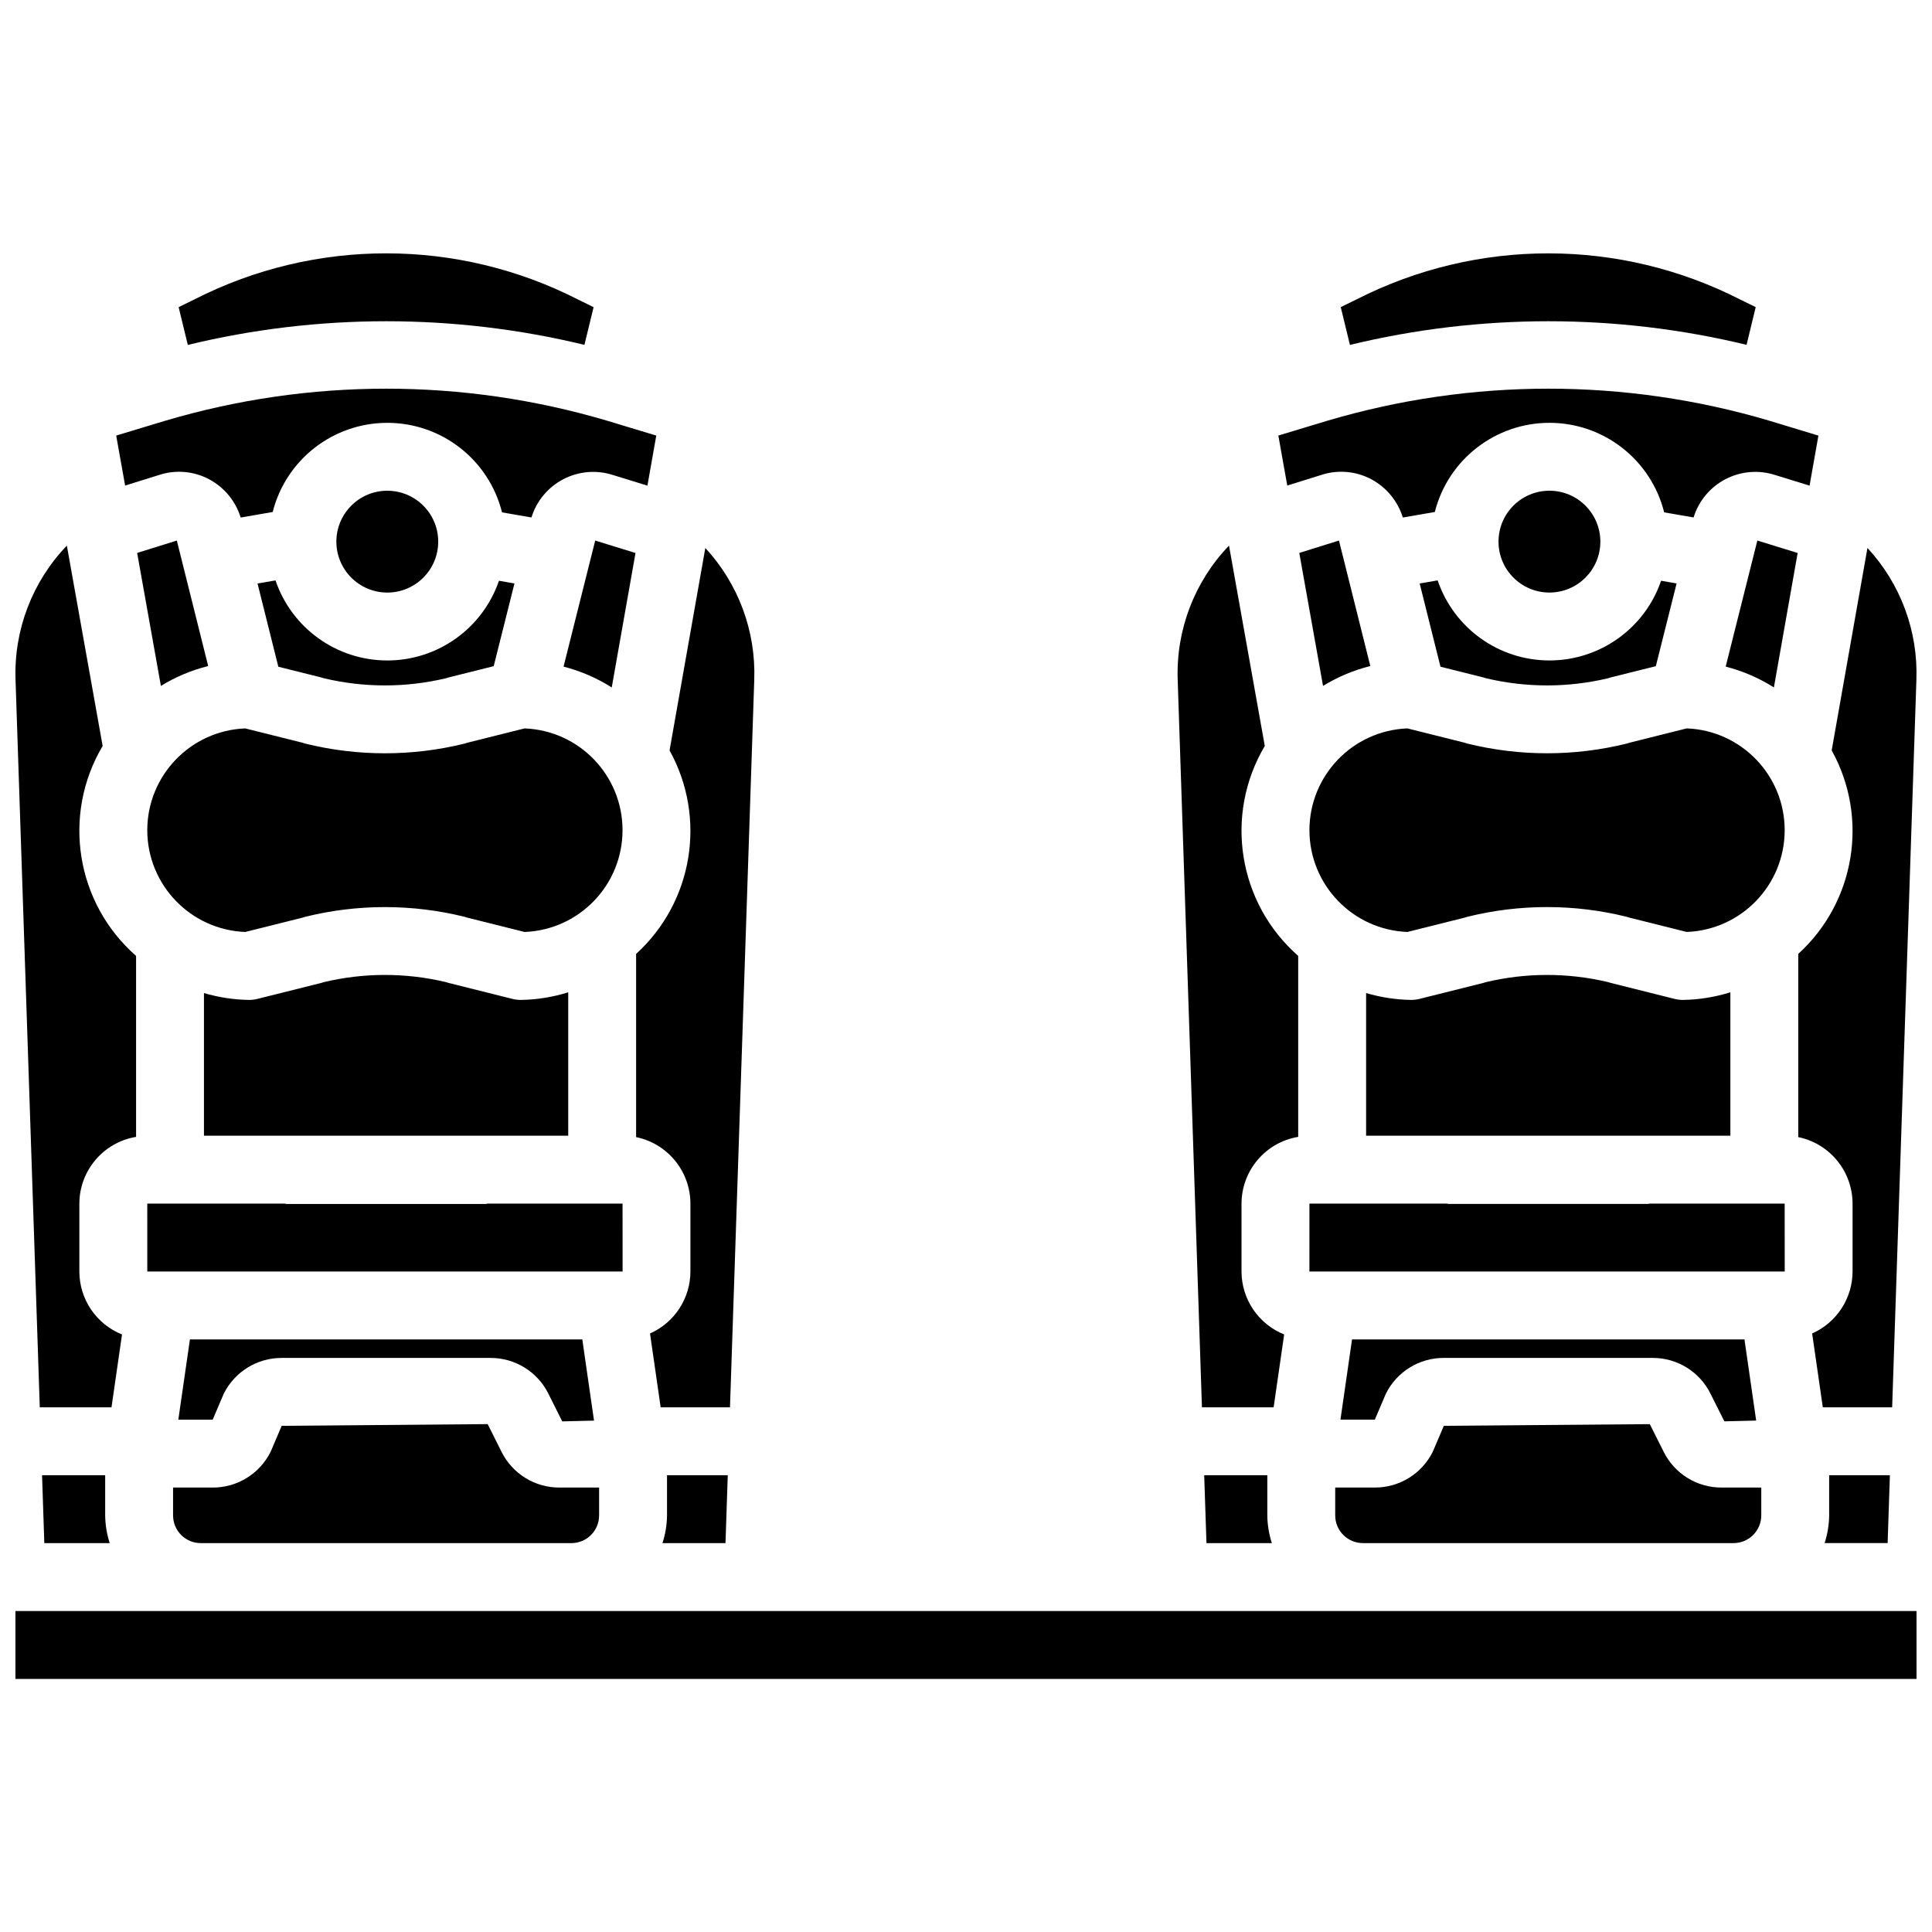 <?xml version="1.0" encoding="UTF-8"?>
<!-- Uploaded to: ICON Repo, www.svgrepo.com, Generator: ICON Repo Mixer Tools -->
<svg width="800px" height="800px" version="1.1" viewBox="144 144 512 512" xmlns="http://www.w3.org/2000/svg">
 <defs>
  <clipPath id="a">
   <path d="m148.09 211h503.81v378h-503.81z"/>
  </clipPath>
 </defs>
 <g clip-path="url(#a)">
  <path d="m498.84 287.25 8.309 33.254c-4.422 1.105-8.648 2.883-12.531 5.269l-6.293-35.242zm26.152 10.562c4.309 12.668 16.195 21.195 29.574 21.215 13.383 0.023 25.297-8.469 29.645-21.121l4.106 0.711-5.504 21.926-11.934 2.981c-0.238 0.062-0.492 0.141-0.758 0.23-10.586 2.516-21.613 2.519-32.203 0.016-0.273-0.094-0.547-0.176-0.828-0.246l-11.348-2.836-5.512-22.055zm16.129-10.27c0-7.453 6.039-13.496 13.492-13.496 7.453 0 13.496 6.043 13.496 13.496 0 7.449-6.043 13.492-13.496 13.492-7.449-0.008-13.484-6.043-13.492-13.492zm-50.109 175.43h36.445c0.156 0.004 0.281 0.086 0.438 0.086h52.812c0.156 0 0.285-0.082 0.438-0.086h35.812l0.012 17.992h-125.96zm57.844 35.984h57.441l3.109 21.512-8.43 0.203-3.664-7.305c-2.883-5.84-8.844-9.527-15.355-9.504h-55.324c-6.512-0.02-12.469 3.66-15.363 9.492l-2.926 6.867h-9.109l3.07-21.266zm-57.844-134.95c0.016-14.5 11.473-26.398 25.961-26.973l15.07 3.769c0.293 0.105 0.59 0.195 0.891 0.27 13.828 3.406 28.277 3.406 42.109 0 0.273-0.07 0.543-0.152 0.809-0.25l15.145-3.789c14.496 0.555 25.961 12.469 25.961 26.973 0 14.508-11.465 26.418-25.961 26.973l-15.129-3.785c-0.273-0.098-0.551-0.184-0.836-0.25-13.824-3.414-28.277-3.414-42.105 0-0.23 0.055-0.492 0.141-0.754 0.23l-15.203 3.805c-14.488-0.574-25.941-12.473-25.957-26.973zm123.09-37.832c-3.945-2.496-8.254-4.356-12.777-5.516l8.391-33.41 10.68 3.297zm-96.105 82.816c0.734-0.004 1.469-0.094 2.184-0.27l16.914-4.231c0.219-0.055 0.461-0.133 0.707-0.215 10.605-2.527 21.66-2.535 32.273-0.023 0.262 0.094 0.527 0.172 0.801 0.238l16.91 4.231c0.715 0.176 1.445 0.27 2.18 0.27 4.273-0.062 8.52-0.742 12.598-2.019v38.004h-96.531v-37.809c3.887 1.152 7.91 1.766 11.965 1.824zm-20.152 136.66v-7.434h10.496c6.512 0.023 12.469-3.66 15.363-9.492l2.926-6.867 54.586-0.445 3.664 7.305c2.883 5.84 8.844 9.527 15.355 9.5h10.52v7.434c-0.031 4.051-3.332 7.309-7.383 7.289h-98.152c-4.047 0.02-7.348-3.242-7.375-7.289zm130.9 0v-10.703h16.098l-0.602 17.992h-16.699c0.762-2.356 1.168-4.812 1.203-7.289zm23.121-221.49-6.426 192.79h-18.375l-2.828-19.566c6.5-2.879 10.695-9.312 10.711-16.418v-17.992c-0.012-8.547-6.023-15.91-14.391-17.629v-48.551c15.098-13.75 18.766-36.078 8.859-53.934l9.48-53.648c8.77 9.477 13.434 22.039 12.969 34.945zm-148.3-100.85c31.926-16.246 69.703-16.219 101.61 0.07l4.106 2.012-2.426 9.988c-34.539-8.336-70.57-8.328-105.11 0.02l-2.434-10.008zm-4.894 2.398-0.016 0.012-0.004-0.004zm-2.922 29.797c38.211-11.328 78.891-11.332 117.11-0.02l13.039 3.953-2.344 13.258-9.098-2.805c-4.359-1.418-9.105-1.023-13.172 1.09-4.07 2.113-7.117 5.773-8.465 10.152l-7.797-1.352c-3.488-13.926-15.992-23.707-30.352-23.727-14.359-0.023-26.898 9.715-30.43 23.629l-8.477 1.465c-1.32-4.285-4.254-7.891-8.188-10.047-4.113-2.246-8.973-2.695-13.426-1.234l-9.012 2.812-2.363-13.25zm-26.051 33.086 9.484 53.098c-10.828 18.258-7.106 41.641 8.855 55.629v47.965c-8.652 1.441-15.004 8.922-15.023 17.695v17.992c0.016 7.34 4.488 13.938 11.301 16.672l-2.789 19.312h-19l-6.426-192.79c-0.465-13.207 4.441-26.039 13.598-35.57zm-6.574 246.36h16.727v10.703c0.035 2.477 0.441 4.934 1.203 7.289h-17.328zm-143.56 17.992c0.762-2.356 1.168-4.812 1.203-7.289v-10.703h16.098l-0.602 17.992zm-163.82 0-0.598-17.992h16.727v10.703c0.039 2.477 0.441 4.934 1.203 7.289zm35.117-265.69 8.309 33.254c-4.422 1.102-8.648 2.879-12.531 5.266l-6.293-35.238zm26.152 10.562c4.309 12.668 16.195 21.195 29.578 21.215 13.379 0.023 25.293-8.469 29.641-21.121l4.106 0.711-5.5 21.922-11.938 2.984c-0.254 0.062-0.504 0.141-0.746 0.227-10.594 2.512-21.621 2.519-32.215 0.02-0.273-0.094-0.543-0.176-0.824-0.246l-11.352-2.836-5.512-22.055zm16.129-10.27c0-7.453 6.043-13.496 13.496-13.496s13.492 6.043 13.492 13.496c0 7.449-6.039 13.492-13.492 13.492-7.453-0.008-13.488-6.043-13.496-13.492zm-50.113 175.43h36.449c0.156 0.004 0.281 0.086 0.438 0.086h52.809c0.156 0 0.285-0.082 0.438-0.086h35.82l0.012 17.992h-125.96zm57.848 35.984h57.438l3.106 21.516-8.426 0.207-3.66-7.332c-2.894-5.828-8.852-9.504-15.359-9.484h-55.32c-6.512-0.02-12.469 3.66-15.363 9.492l-2.926 6.867h-9.109l3.074-21.266zm-57.848-134.95c0.016-14.5 11.473-26.398 25.961-26.973l15.074 3.769c0.293 0.105 0.59 0.195 0.891 0.27 13.828 3.406 28.277 3.406 42.105 0 0.25-0.062 0.52-0.148 0.797-0.246l15.16-3.793c14.496 0.555 25.961 12.465 25.961 26.973 0 14.504-11.461 26.418-25.957 26.973l-15.113-3.781c-0.277-0.098-0.559-0.184-0.844-0.254-13.832-3.41-28.285-3.41-42.117 0-0.23 0.055-0.488 0.141-0.754 0.23l-15.207 3.805c-14.488-0.574-25.941-12.473-25.957-26.973zm123.09-37.832c-3.941-2.496-8.25-4.356-12.77-5.516l8.387-33.41 10.68 3.297zm-96.105 82.816c0.738-0.004 1.469-0.094 2.184-0.27l16.918-4.231c0.219-0.055 0.461-0.133 0.707-0.215 10.613-2.535 21.672-2.543 32.285-0.02 0.258 0.09 0.52 0.168 0.785 0.234l16.91 4.231c0.715 0.176 1.449 0.266 2.184 0.27 4.277-0.062 8.52-0.742 12.598-2.019v38.004h-96.531v-37.805c3.887 1.148 7.91 1.762 11.961 1.82zm-20.148 136.66v-7.434h10.496c6.512 0.023 12.469-3.66 15.363-9.492l2.926-6.867 54.59-0.457 3.66 7.332c2.894 5.828 8.852 9.504 15.355 9.484h10.512v7.434c-0.027 4.047-3.324 7.309-7.375 7.289h-98.152c-4.047 0.02-7.348-3.242-7.375-7.289zm154.02-221.49-6.43 192.79h-18.371l-2.824-19.566c6.496-2.875 10.695-9.312 10.707-16.418v-17.992c-0.012-8.547-6.019-15.91-14.391-17.633v-48.547c15.098-13.75 18.766-36.07 8.863-53.93l9.48-53.648c8.762 9.477 13.426 22.039 12.965 34.941zm-148.3-100.85c31.922-16.258 69.707-16.23 101.61 0.07l4.113 2.016-2.426 9.988c-34.543-8.344-70.574-8.34-105.11 0.016l-2.43-10.008zm-4.894 2.398-0.012 0.012-0.004-0.004zm-2.922 29.797c38.215-11.332 78.891-11.336 117.11-0.02l13.039 3.945-2.344 13.266-9.094-2.805c-4.363-1.418-9.109-1.023-13.176 1.09-4.07 2.113-7.121 5.769-8.465 10.152l-7.797-1.352c-3.484-13.93-15.992-23.707-30.352-23.727-14.359-0.023-26.895 9.711-30.426 23.629l-8.484 1.465c-1.32-4.289-4.258-7.891-8.191-10.047-4.109-2.246-8.969-2.695-13.422-1.234l-9.008 2.812-2.367-13.25zm-26.051 33.086 9.484 53.094c-10.836 18.258-7.109 41.645 8.859 55.637v47.961c-8.656 1.441-15.008 8.918-15.031 17.695v17.992c0.016 7.344 4.488 13.941 11.305 16.672l-2.789 19.312h-19.004l-6.426-192.79c-0.465-13.207 4.441-26.043 13.602-35.57zm490.18 300.34h-503.81v-17.992h503.81z"/>
 </g>
</svg>